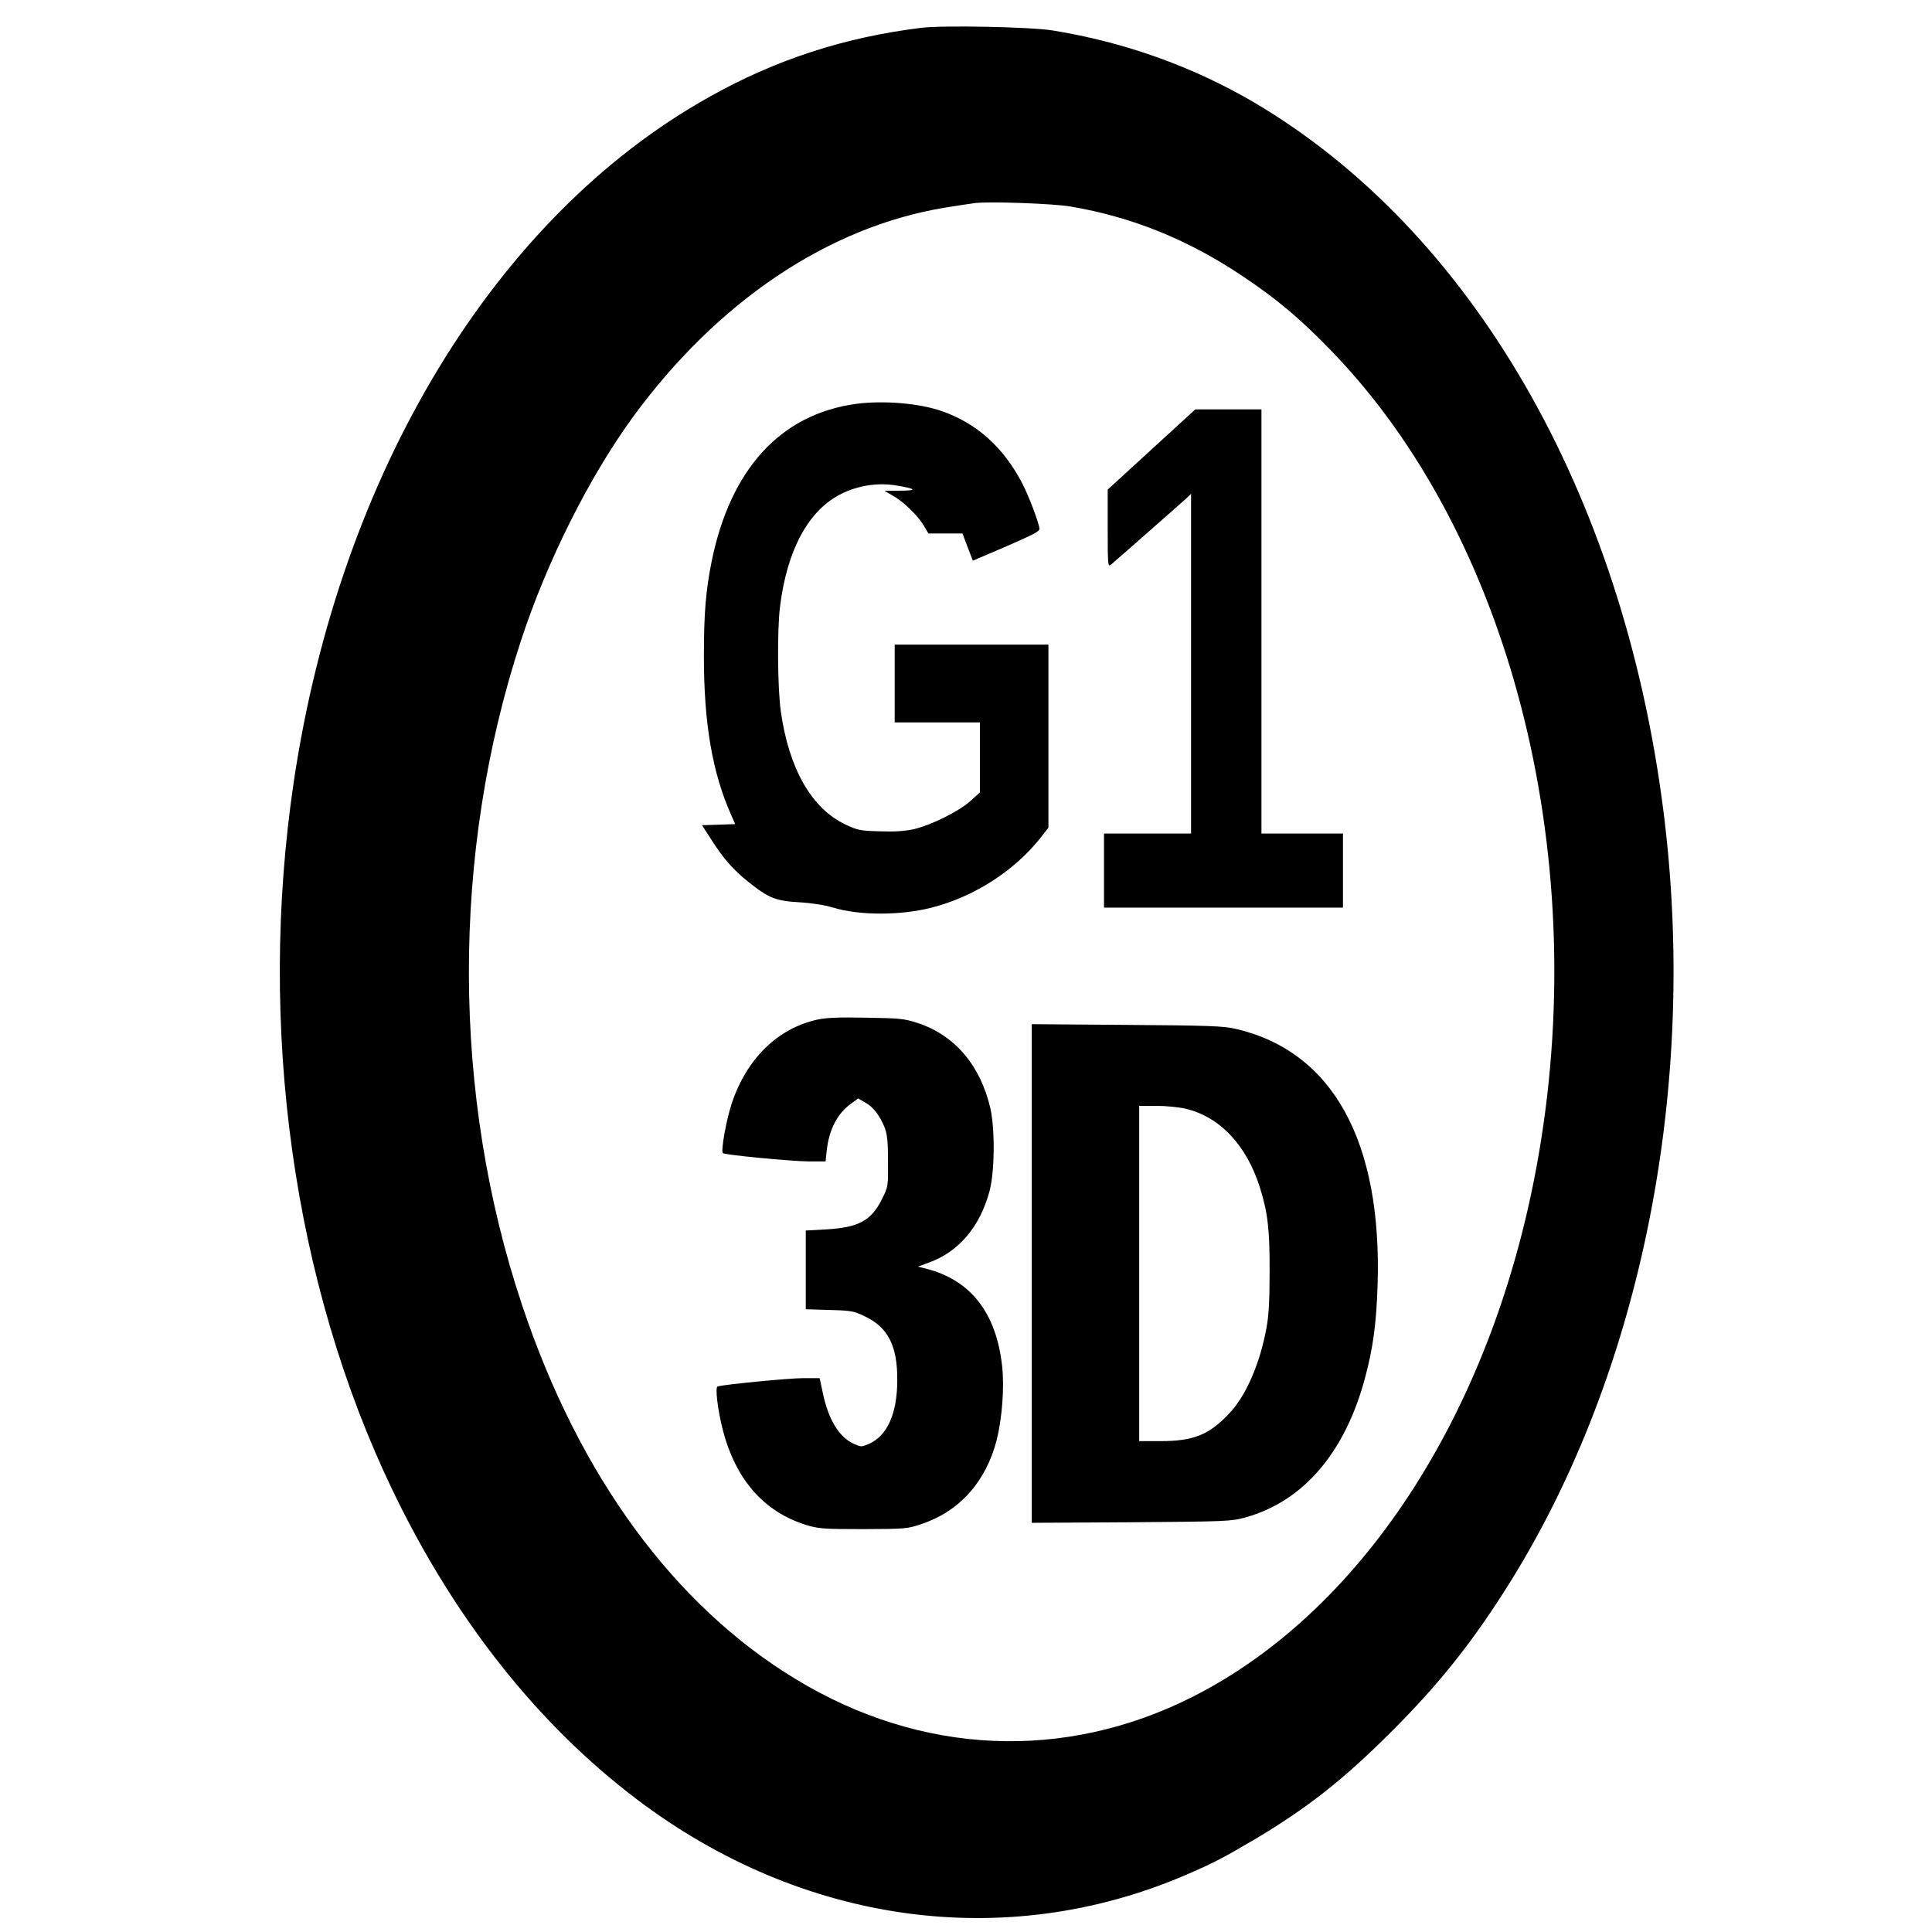 <?xml version="1.0" standalone="no"?>
<!DOCTYPE svg PUBLIC "-//W3C//DTD SVG 20010904//EN"
 "http://www.w3.org/TR/2001/REC-SVG-20010904/DTD/svg10.dtd">
<svg version="1.0" xmlns="http://www.w3.org/2000/svg"
 width="1043pt" height="1043pt" viewBox="0 0 1043 1043"
 preserveAspectRatio="xMidYMid meet">
<g transform="translate(0,1043) scale(0.1,-0.1)"
fill="#000000" stroke="none">
<path d="M4975 10280 c-416 -51 -788 -172 -1147 -374 -1154 -645 -1994 -2030
-2242 -3696 -197 -1324 -4 -2708 534 -3827 334 -694 782 -1261 1317 -1666 891
-675 1987 -827 2960 -411 151 65 207 94 378 195 284 169 480 324 735 579 261
260 445 492 642 808 712 1142 1018 2686 827 4172 -220 1716 -1038 3128 -2212
3819 -330 193 -700 325 -1087 387 -120 19 -589 28 -705 14z m805 -965 c331
-56 635 -179 927 -375 189 -126 314 -232 483 -407 956 -988 1397 -2690 1119
-4323 -231 -1361 -933 -2465 -1868 -2939 -694 -351 -1467 -318 -2145 94 -657
398 -1169 1097 -1476 2015 -382 1138 -385 2441 -8 3590 140 428 367 881 603
1206 457 626 1056 1029 1686 1133 68 11 142 22 164 25 87 9 423 -3 515 -19z"/>
<path d="M4625 8250 c-410 -54 -683 -352 -784 -855 -31 -157 -41 -278 -41
-507 0 -363 45 -626 146 -855 l23 -52 -89 -3 -90 -3 51 -79 c64 -101 117 -161
198 -226 109 -88 150 -104 276 -111 68 -4 137 -15 180 -28 143 -44 366 -44
534 -1 229 58 448 199 589 378 l42 54 0 494 0 494 -415 0 -415 0 0 -210 0
-210 230 0 230 0 0 -189 0 -189 -52 -47 c-63 -56 -208 -128 -303 -151 -50 -11
-103 -15 -185 -12 -105 3 -121 6 -184 36 -184 86 -307 301 -351 613 -17 124
-20 435 -4 564 38 308 155 523 333 610 89 44 194 60 289 45 113 -18 123 -29
27 -29 l-85 -1 45 -26 c58 -32 134 -107 167 -161 l25 -43 92 0 92 0 28 -74 28
-73 182 78 c147 64 180 81 178 96 -9 46 -58 175 -93 243 -102 196 -246 325
-436 391 -121 42 -312 58 -458 39z"/>
<path d="M6217 8004 l-237 -217 0 -210 c0 -199 1 -209 18 -195 31 26 376 330
405 356 l27 26 0 -917 0 -917 -235 0 -235 0 0 -200 0 -200 645 0 645 0 0 200
0 200 -220 0 -220 0 0 1145 0 1145 -178 0 -179 0 -236 -216z"/>
<path d="M4410 4925 c-213 -48 -379 -211 -459 -450 -30 -89 -60 -259 -49 -270
10 -10 367 -44 464 -45 l91 0 6 58 c12 112 57 200 129 252 l41 30 38 -22 c44
-24 80 -72 106 -138 13 -35 17 -77 17 -180 1 -133 1 -136 -32 -202 -58 -118
-126 -155 -304 -165 l-108 -6 0 -212 0 -213 128 -4 c121 -3 133 -6 196 -37
121 -59 171 -159 170 -341 0 -180 -53 -300 -153 -345 -40 -17 -42 -17 -81 0
-80 36 -138 131 -168 275 l-17 80 -90 0 c-75 0 -426 -34 -461 -45 -14 -4 0
-123 27 -230 69 -271 221 -445 449 -517 70 -21 91 -23 310 -23 228 1 237 1
316 28 204 68 347 228 405 454 29 117 42 285 29 399 -32 287 -169 463 -410
525 l-45 11 60 22 c161 58 275 193 327 385 28 105 30 331 5 446 -53 232 -192
396 -392 462 -74 24 -96 26 -280 29 -149 3 -217 0 -265 -11z"/>
<path d="M5570 3555 l0 -1346 538 3 c515 4 540 5 615 26 314 87 539 351 647
756 43 162 60 288 67 497 25 779 -243 1264 -767 1385 -65 15 -146 18 -587 21
l-513 4 0 -1346z m829 890 c187 -44 332 -198 404 -430 41 -132 52 -223 51
-450 0 -156 -4 -234 -17 -305 -36 -195 -112 -369 -204 -464 -108 -113 -191
-146 -369 -146 l-114 0 0 905 0 905 93 0 c50 0 121 -7 156 -15z"/>
</g>
</svg>
